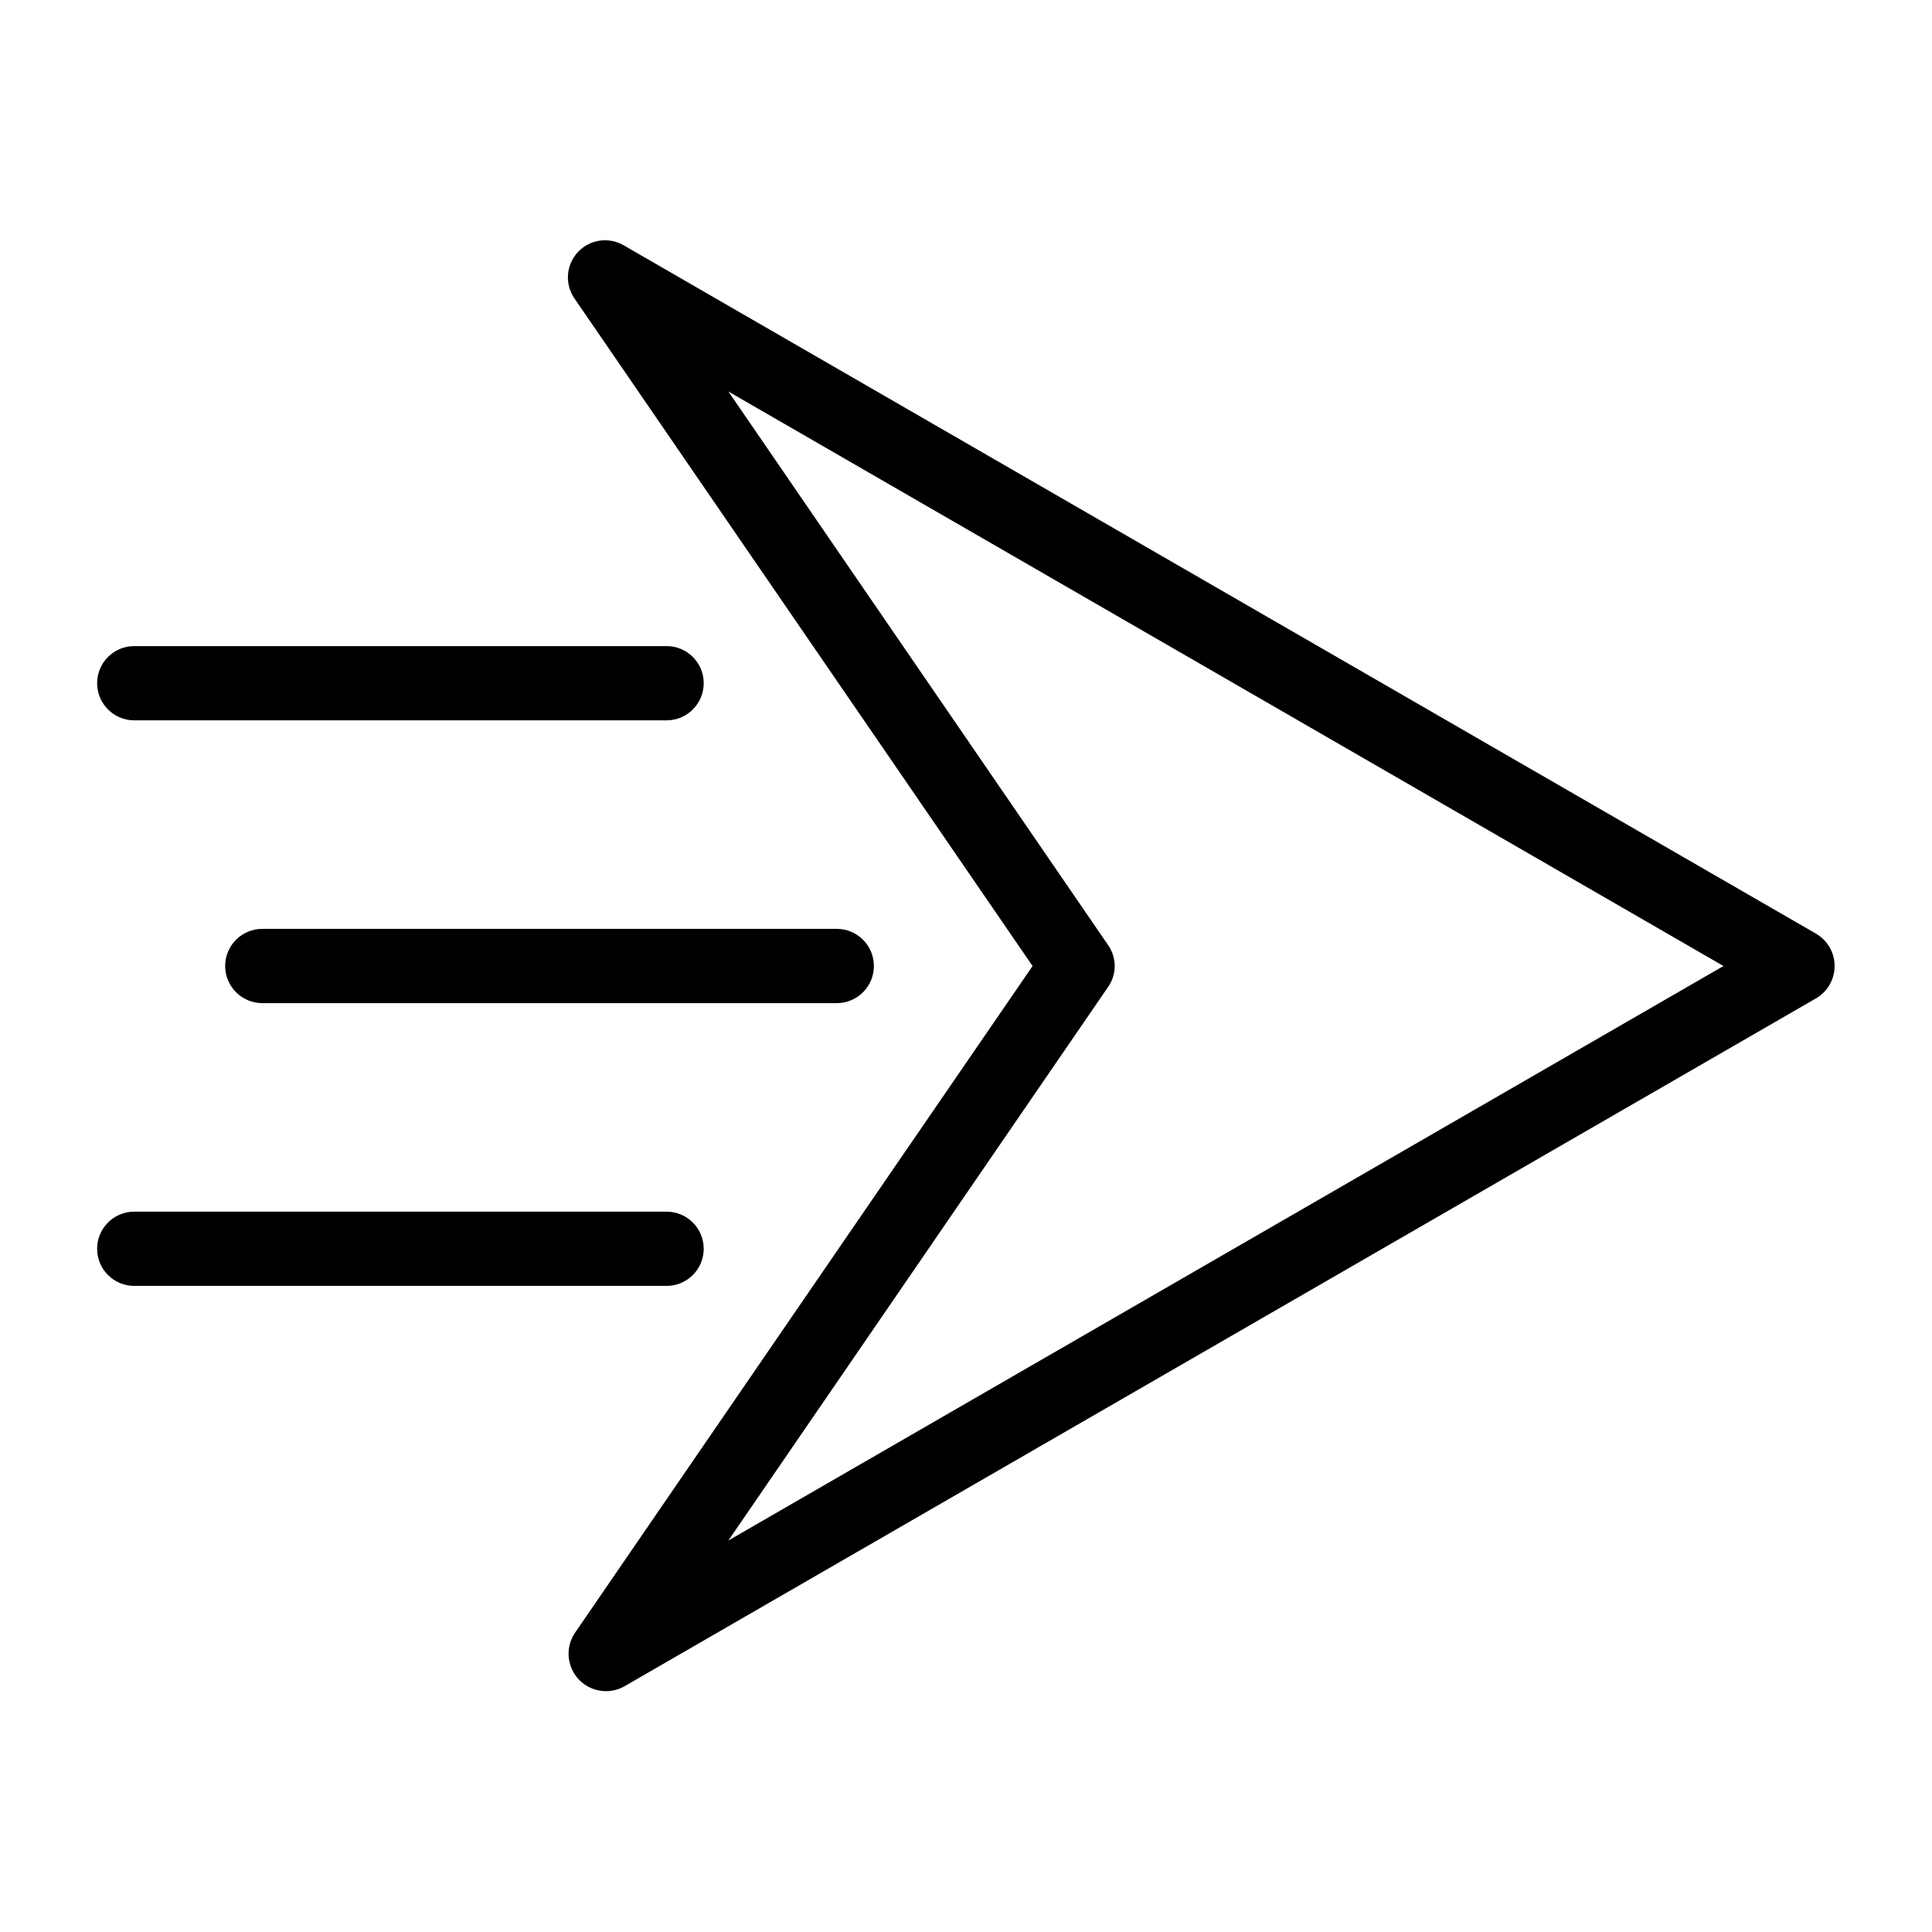 <?xml version="1.0" encoding="UTF-8"?>
<!-- Uploaded to: ICON Repo, www.svgrepo.com, Generator: ICON Repo Mixer Tools -->
<svg fill="#000000" width="800px" height="800px" version="1.1" viewBox="144 144 512 512" xmlns="http://www.w3.org/2000/svg">
 <g>
  <path d="m625.38 391.5-316.06-182.47c-3.981-2.336-9.055-1.59-12.195 1.797-3.137 3.387-3.5 8.5-0.871 12.293l121.39 176.89-49.828 72.578-71.559 104.3c-2.453 3.809-2.016 8.797 1.062 12.117 3.082 3.32 8.023 4.133 12.004 1.973l316.06-182.47c2.984-1.793 4.809-5.019 4.809-8.5 0-3.484-1.824-6.711-4.809-8.504zm-288.35 160.75 100.6-146.66c2.371-3.348 2.371-7.828 0-11.176l-100.6-146.66 263.71 152.25z"/>
  <path d="m330.49 474.94c0-2.609-1.035-5.113-2.883-6.961-1.844-1.844-4.348-2.879-6.957-2.879h-141.07c-5.434 0-9.84 4.402-9.84 9.84 0 5.434 4.406 9.84 9.84 9.84h141.07c2.609 0 5.113-1.039 6.957-2.883 1.848-1.844 2.883-4.348 2.883-6.957z"/>
  <path d="m203.67 400c0 2.609 1.035 5.109 2.879 6.957 1.848 1.844 4.352 2.883 6.961 2.883h152.24c5.438 0 9.84-4.406 9.84-9.84 0-5.438-4.402-9.84-9.84-9.84h-152.24c-2.609 0-5.113 1.035-6.961 2.879-1.844 1.848-2.879 4.352-2.879 6.961z"/>
  <path d="m179.58 334.9h141.07c5.434 0 9.84-4.406 9.84-9.84 0-5.438-4.406-9.84-9.84-9.84h-141.07c-5.434 0-9.84 4.402-9.84 9.84 0 5.434 4.406 9.84 9.84 9.84z"/>
 </g>
</svg>